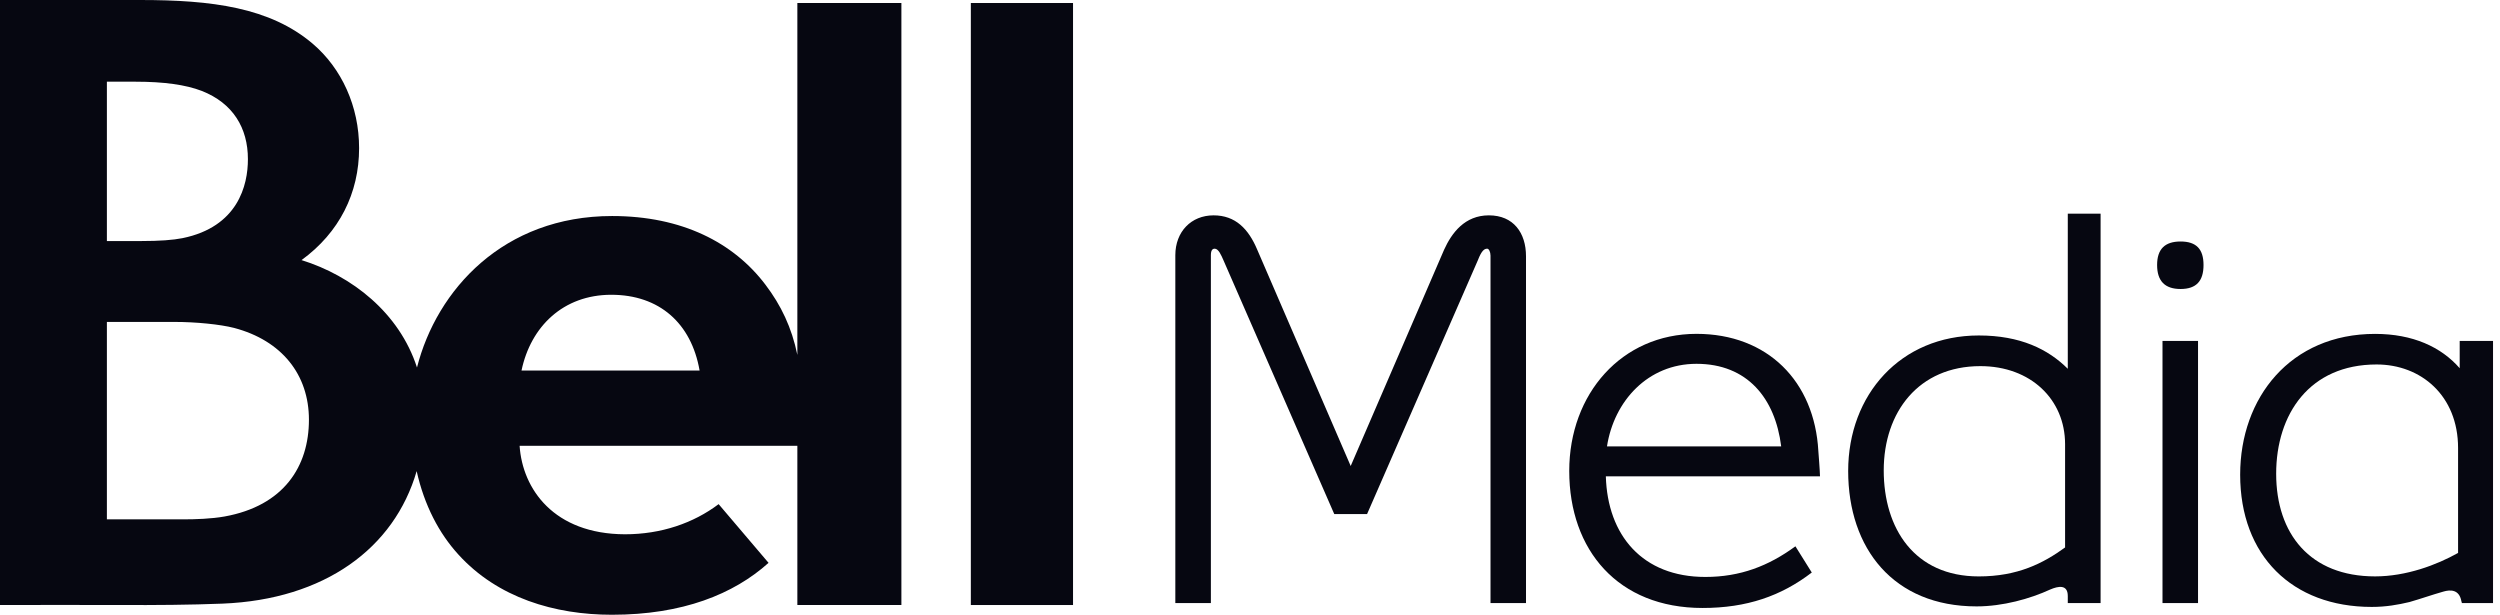 <svg width="122" height="30" viewBox="0 0 122 30" fill="none" xmlns="http://www.w3.org/2000/svg">
<g clip-path="url(#clip0_2097_5036)">
<path d="M25.45 18.081C25.9 15.933 27.488 14.385 29.831 14.385C32.175 14.385 33.738 15.773 34.14 18.081H25.45ZM10.957 25.205C10.319 25.319 9.544 25.345 8.912 25.345H5.216V15.71H8.524C9.567 15.71 10.748 15.829 11.426 16.003C13.746 16.616 15.076 18.277 15.076 20.482C15.076 22.76 13.851 24.683 10.957 25.205ZM5.216 3.987H6.627C7.99 3.987 9.065 4.135 9.842 4.435C11.369 5.032 12.098 6.244 12.098 7.765C12.101 9.048 11.607 11.072 8.905 11.622C8.452 11.713 7.802 11.763 6.88 11.763H5.216V3.987ZM38.911 17.32C38.638 15.986 38.111 14.888 37.352 13.891C35.797 11.837 33.279 10.542 29.871 10.542C24.572 10.542 21.314 14.137 20.349 17.935C19.486 15.26 17.165 13.455 14.715 12.693C16.559 11.349 17.524 9.425 17.524 7.23C17.524 5.193 16.677 3.341 15.258 2.132C13.175 0.361 10.335 3.8147e-06 6.838 3.8147e-06H0V29.525C1.938 29.525 3.928 29.515 5.871 29.525C7.596 29.532 9.283 29.519 10.857 29.457C15.837 29.258 19.244 26.753 20.333 22.99C20.708 24.665 21.427 26.028 22.369 27.061C24.287 29.174 27.067 30 29.865 30C33.309 30 35.803 28.996 37.505 27.467L35.069 24.602C33.843 25.527 32.266 26.073 30.496 26.073C27.027 26.061 25.496 23.863 25.357 21.755H38.911V29.525H43.988V0.147H38.911V17.32Z" fill="#060711"/>
<path d="M47.377 29.525H52.364V0.147H47.377V29.525Z" fill="#060711"/>
<path d="M72.737 12.476C72.737 12.293 72.658 12.136 72.576 12.136C72.444 12.136 72.308 12.213 72.121 12.697L66.713 25.086H65.112L59.703 12.697C59.596 12.454 59.465 12.136 59.277 12.136C59.168 12.136 59.091 12.213 59.091 12.454V29.43H57.356V12.454C57.356 11.307 58.131 10.509 59.223 10.509C60.291 10.509 60.929 11.174 61.355 12.189L65.914 22.741L70.471 12.189C70.845 11.361 71.483 10.509 72.658 10.509C73.856 10.509 74.469 11.361 74.469 12.506V29.43H72.737V12.476Z" fill="#060711"/>
<path d="M96.643 17.867C93.632 17.867 91.926 20.104 91.926 22.958C91.926 25.781 93.418 28.129 96.565 28.129C98.458 28.129 99.709 27.49 100.776 26.716V21.676C100.776 19.492 99.097 17.867 96.643 17.867ZM102.509 29.431H100.908V29.085C100.908 28.5 100.427 28.607 100.055 28.766C99.07 29.221 97.736 29.592 96.457 29.592C92.403 29.592 90.191 26.766 90.191 22.985C90.191 19.253 92.753 16.371 96.565 16.371C98.592 16.371 99.948 17.039 100.908 17.997V10.427H102.509V29.431Z" fill="#060711"/>
<path d="M105.53 16.636H107.264V29.431H105.53V16.636ZM106.412 14.103C105.641 14.103 105.267 13.708 105.267 12.932C105.267 12.161 105.641 11.785 106.412 11.785C107.185 11.785 107.532 12.161 107.532 12.932C107.532 13.708 107.185 14.103 106.412 14.103Z" fill="#060711"/>
<path d="M115.98 17.786C112.702 17.786 111.077 20.212 111.077 23.117C111.077 26.049 112.73 28.128 115.904 28.128C117.423 28.128 118.915 27.569 119.954 26.982V21.863C119.954 19.303 118.141 17.786 115.98 17.786ZM121.66 16.636V29.43H120.141L120.113 29.327C120.008 28.766 119.582 28.766 119.232 28.871C118.674 29.029 118.141 29.22 117.58 29.38C117.021 29.513 116.435 29.618 115.742 29.618C111.851 29.618 109.32 27.112 109.32 23.165C109.32 19.407 111.771 16.294 115.904 16.294C117.744 16.294 119.128 16.931 120.033 17.969V16.636H121.66Z" fill="#060711"/>
<path d="M78.421 21.783H86.922C86.63 19.435 85.27 17.754 82.789 17.754C80.419 17.754 78.764 19.568 78.421 21.783ZM83.22 28.155C84.925 28.155 86.309 27.619 87.616 26.66L88.415 27.939C86.922 29.085 85.243 29.669 83.084 29.669C78.955 29.669 76.579 26.845 76.579 22.982C76.579 19.218 79.14 16.292 82.789 16.292C86.256 16.292 88.551 18.607 88.736 22.019C88.736 22.019 88.816 23.037 88.816 23.245H78.365C78.447 26.127 80.153 28.155 83.22 28.155Z" fill="#060711"/>
</g>
<defs>
<clipPath id="clip0_2097_5036">
<rect width="121.66" height="30" fill="white"/>
</clipPath>
</defs>
</svg>
